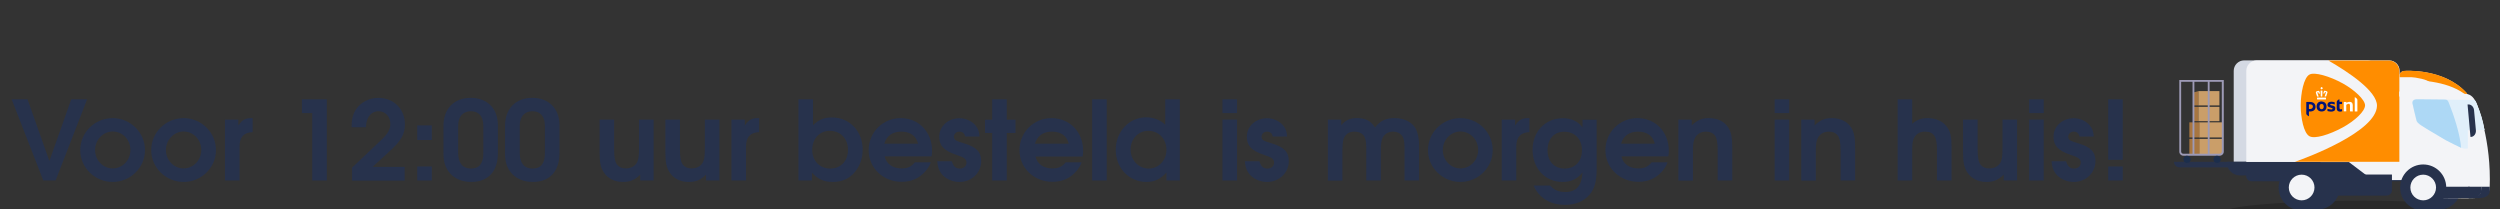 <?xml version="1.0" encoding="utf-8"?>
<!-- Generator: Adobe Illustrator 28.1.0, SVG Export Plug-In . SVG Version: 6.00 Build 0)  -->
<svg version="1.0" id="Layer_1" xmlns="http://www.w3.org/2000/svg" xmlns:xlink="http://www.w3.org/1999/xlink" x="0px" y="0px"
	 viewBox="0 0 1888 158.2" style="enable-background:new 0 0 1888 158.2;" xml:space="preserve">
<rect x="0" y="0" width="1888" height="158.2" fill="#333333" stroke="none"/>
<style type="text/css">
	.st0{fill:#27324C;}
	.st1{fill:#D4D9E3;}
	.st2{fill:#F3F4F7;}
	.st3{fill:#FF8D00;}
	.st4{fill-opacity:0.2;}
	.st5{fill:#E0EFFA;}
	.st6{fill:#FFFFFF;}
	.st7{fill:#001376;}
	.st8{fill:#ADD8F5;}
	.st9{fill:#A77641;}
	.st10{fill:#CA9E69;}
	.st11{fill:#9D9AB6;}
	.st12{fill:#1C2E4C;}
</style>
<g>
	<path class="st0" d="M8.8,75h12l16.5,46.6L53.8,75h12L42,136.3h-9.3L8.8,75z"/>
	<path class="st0" d="M109.5,113.4c0,13.2-11,24-24.4,24c-13.5,0-24.5-10.8-24.5-24c0-13.4,10.9-24.2,24.6-24.2
		C98.6,89.3,109.5,100.1,109.5,113.4z M71.8,113.3c0,7.7,6,13.9,13.3,13.9c7.4,0,13.4-6.2,13.4-13.9c0-7.9-6-14-13.5-14
		C77.7,99.4,71.8,105.7,71.8,113.3z"/>
	<path class="st0" d="M163.1,113.4c0,13.2-11,24-24.4,24c-13.5,0-24.5-10.8-24.5-24c0-13.4,10.9-24.2,24.6-24.2
		C152.2,89.3,163.1,100.1,163.1,113.4z M125.3,113.3c0,7.7,6,13.9,13.3,13.9c7.4,0,13.4-6.2,13.4-13.9c0-7.9-6-14-13.5-14
		C131.3,99.4,125.3,105.7,125.3,113.3z"/>
	<path class="st0" d="M169.9,90.3H180v4.5c2.9-4.3,5.2-5.6,10-5.6h0.8v10.6c-6.6,0.2-9.9,3.7-9.9,10.9v25.6h-11V90.3z"/>
	<path class="st0" d="M235.8,85.4H228V75h18.8v61.3h-11V85.4z"/>
	<path class="st0" d="M265.9,126.6l21.8-20.7c5.1-4.7,7.1-8.3,7.1-12.3c0-5.5-3.8-9.6-8.9-9.6c-5.7,0-9.5,4.8-9.5,12.1h-10.9
		c0-6.1,1-10,3.5-13.7c3.6-5.3,9.9-8.5,16.8-8.5c11.5,0,20,8.5,20,19.9c0,7.6-2.9,12.6-11.9,20.7L281.4,126h24.2v10.4h-39.7V126.6z"
		/>
	<path class="st0" d="M315.1,94.7h11v11h-11V94.7z M315.1,125.7h11v10.6h-11V125.7z"/>
	<path class="st0" d="M376,115.8c0,13.6-7.4,21.6-20,21.6c-7.5,0-13.4-2.7-17.2-7.8c-2.7-3.7-3.9-7.9-3.9-13.8V95
		c0-12.9,8-21.1,20.6-21.1c12.4,0,20.5,8,20.5,20.5V115.8z M346,115.5c0,7.6,3.4,11.8,9.7,11.8c6.2,0,9.3-3.8,9.3-11.5V95
		c0-7.1-3.4-11-9.4-11s-9.6,4.1-9.6,11V115.5z"/>
	<path class="st0" d="M422.5,115.8c0,13.6-7.4,21.6-20,21.6c-7.5,0-13.4-2.7-17.2-7.8c-2.7-3.7-3.9-7.9-3.9-13.8V95
		c0-12.9,8-21.1,20.6-21.1c12.4,0,20.5,8,20.5,20.5V115.8z M392.5,115.5c0,7.6,3.4,11.8,9.7,11.8c6.2,0,9.3-3.8,9.3-11.5V95
		c0-7.1-3.4-11-9.4-11s-9.6,4.1-9.6,11V115.5z"/>
	<path class="st0" d="M493.7,136.3h-10.2v-4.4c-4.2,4.1-7.6,5.5-13.2,5.5c-6.2,0-11.3-2.6-14.3-7.2c-2.4-3.7-3.2-7.6-3.2-15.2V90.3
		h11v22.5c0,6.4,0.7,9.6,2.3,11.7c1.6,1.8,3.6,2.7,6.4,2.7c3.8,0,7-1.6,8.5-4.4c1.2-2.1,1.6-5,1.6-10.9V90.3h11V136.3z"/>
	<path class="st0" d="M543.4,136.3h-10.2v-4.4c-4.2,4.1-7.6,5.5-13.2,5.5c-6.2,0-11.3-2.6-14.3-7.2c-2.4-3.7-3.2-7.6-3.2-15.2V90.3
		h11v22.5c0,6.4,0.7,9.6,2.3,11.7c1.6,1.8,3.6,2.7,6.4,2.7c3.8,0,7-1.6,8.5-4.4c1.2-2.1,1.6-5,1.6-10.9V90.3h11V136.3z"/>
	<path class="st0" d="M552.4,90.3h10.1v4.5c2.9-4.3,5.2-5.6,10-5.6h0.8v10.6c-6.6,0.2-9.9,3.7-9.9,10.9v25.6h-11V90.3z"/>
	<path class="st0" d="M603,75h11v19.6c4.3-4.2,8.2-5.9,14.3-5.9c13.3,0,23.2,10.4,23.2,24.3c0,6.1-1.9,11.9-5.4,16.3
		c-4.2,5.4-9.9,8.1-17,8.1c-6.8,0-11.2-1.9-15.9-7v5.9H603V75z M613.4,113.2c0,8.2,5.6,14.1,13.6,14.1c7.9,0,13.4-5.7,13.4-14.1
		c0-8.5-5.6-14.4-13.8-14.4C618.9,98.8,613.4,104.8,613.4,113.2z"/>
	<path class="st0" d="M668.1,118.2c1.3,5.6,6.1,9,12.7,9c4.6,0,7.3-1.2,10.1-4.6h12c-0.7,2.3-1.9,4.2-3.7,6.4
		c-4.8,5.6-10.7,8.3-18.3,8.3c-14,0-24.9-10.5-24.9-23.9c0-13.5,10.7-24.2,24.2-24.2c13.7,0,23.7,10.5,23.7,24.7
		c0,1.7-0.1,2.7-0.4,4.2H668.1z M693.3,108.5c-1.4-5.9-5.9-9.1-12.7-9.1c-6.6,0-11,3.2-12.8,9.1H693.3z"/>
	<path class="st0" d="M718.8,121.7c1.1,3.9,2.9,5.6,6.1,5.6c2.9,0,5-1.9,5-4.5c0-1.5-0.7-2.7-2.1-3.6c-1.2-0.7-1.6-0.9-5.7-2.3
		c-9.2-3.1-12.8-6.9-12.8-13.6c0-7.9,6.6-14,15.3-14c4.7,0,9.2,2,12.1,5.4c2,2.4,2.8,4.6,3,8.4h-10.8c-0.5-2.4-2-3.7-4.3-3.7
		c-2.4,0-4.2,1.7-4.2,3.9c0,1.3,0.7,2.4,2.2,3.1c1.2,0.5,1.2,0.5,5.6,1.9c9.3,2.8,12.8,6.5,12.8,13.4c0,8.8-7.2,15.7-16.4,15.7
		c-5.7,0-11-2.6-13.9-6.6c-1.7-2.5-2.5-4.7-2.9-9H718.8z"/>
	<path class="st0" d="M749.3,100.4h-5.4v-10h5.4V75h11v15.4h6.6v10h-6.6v35.9h-11V100.4z"/>
	<path class="st0" d="M782,118.2c1.3,5.6,6.1,9,12.7,9c4.6,0,7.3-1.2,10.1-4.6h12c-0.7,2.3-1.9,4.2-3.7,6.4
		c-4.8,5.6-10.7,8.3-18.3,8.3c-14,0-24.9-10.5-24.9-23.9c0-13.5,10.7-24.2,24.2-24.2C808,89.3,818,99.7,818,114
		c0,1.7-0.1,2.7-0.4,4.2H782z M807.1,108.5c-1.4-5.9-5.9-9.1-12.7-9.1c-6.6,0-11,3.2-12.8,9.1H807.1z"/>
	<path class="st0" d="M824.8,75h11v61.3h-11V75z"/>
	<path class="st0" d="M891,136.3h-10.1v-6c-4.5,5-9,7.1-15.2,7.1c-13,0-23.1-10.5-23.1-24.2c0-13.8,10.1-24.6,23-24.6
		c5.8,0,11.1,2.2,14.4,5.7V75h11V136.3z M853.8,112.9c0,8.1,6.1,14.4,13.7,14.4c7.5,0,13.4-6.2,13.4-14.1c0-8.3-5.8-14.4-13.8-14.4
		C859.6,98.8,853.8,105,853.8,112.9z"/>
	<path class="st0" d="M923.2,75h11v10.4h-11V75z M923.2,90.3h11v46h-11V90.3z"/>
	<path class="st0" d="M951.1,121.7c1.1,3.9,2.9,5.6,6.1,5.6c2.9,0,5-1.9,5-4.5c0-1.5-0.7-2.7-2.1-3.6c-1.2-0.7-1.6-0.9-5.7-2.3
		c-9.2-3.1-12.8-6.9-12.8-13.6c0-7.9,6.6-14,15.3-14c4.7,0,9.2,2,12.1,5.4c2,2.4,2.8,4.6,3,8.4h-10.8c-0.5-2.4-2-3.7-4.3-3.7
		c-2.4,0-4.2,1.7-4.2,3.9c0,1.3,0.7,2.4,2.2,3.1c1.2,0.5,1.2,0.5,5.6,1.9c9.3,2.8,12.8,6.5,12.8,13.4c0,8.8-7.2,15.7-16.4,15.7
		c-5.7,0-11-2.6-13.9-6.6c-1.7-2.5-2.5-4.7-2.9-9H951.1z"/>
	<path class="st0" d="M1002.8,90.3h10.1v4.3c3.2-3.9,6.6-5.4,12-5.4c6.4,0,10.4,2.1,13.5,7.1c3.7-5,8.2-7.1,14.7-7.1
		c7.2,0,13,2.8,15.9,7.7c1.7,3.1,2.7,7.5,2.7,12.8v26.6h-11v-25.2c0-4.7-0.7-7.3-2.2-9c-1.5-1.7-3.7-2.7-6.4-2.7
		c-3.6,0-6.4,1.7-7.9,4.6c-1,2.1-1.4,4.6-1.4,9.6v22.7h-11v-25.2c0-4.5-0.7-7.2-2.1-9c-1.5-1.7-4-2.7-6.8-2.7c-3.9,0-6.6,1.7-8,5
		c-0.7,1.8-1.1,4.9-1.1,9.3v22.7h-11V90.3z"/>
	<path class="st0" d="M1127.3,113.4c0,13.2-11,24-24.4,24c-13.5,0-24.5-10.8-24.5-24c0-13.4,10.9-24.2,24.6-24.2
		C1116.5,89.3,1127.3,100.1,1127.3,113.4z M1089.6,113.3c0,7.7,6,13.9,13.3,13.9c7.4,0,13.4-6.2,13.4-13.9c0-7.9-6-14-13.5-14
		C1095.5,99.4,1089.6,105.7,1089.6,113.3z"/>
	<path class="st0" d="M1134.1,90.3h10.1v4.5c2.9-4.3,5.2-5.6,10-5.6h0.8v10.6c-6.6,0.2-9.9,3.7-9.9,10.9v25.6h-11V90.3z"/>
	<path class="st0" d="M1205.8,90.3v37.3c0,9.1-1.5,14.8-5.1,19.1c-4.3,5.2-10.7,8-18.8,8c-11.3,0-19.9-5.4-23.7-14.6h12.5
		c3.2,3.6,6.4,4.9,11.5,4.9c8.2,0,12.4-4.8,12.9-14.7c-4.3,5.1-8.6,7.1-15.1,7.1c-13.1,0-22.6-10.2-22.6-24.4
		c0-13.6,9.6-23.7,22.7-23.7c6.6,0,11.5,2.2,15,6.9v-5.8H1205.8z M1168.7,113.5c0,8.4,5.1,13.8,12.9,13.8c8,0,13.1-5.5,13.1-13.9
		c0-8.3-5.4-13.9-13.4-13.9C1173.7,99.4,1168.7,105,1168.7,113.5z"/>
	<path class="st0" d="M1224.5,118.2c1.3,5.6,6.1,9,12.7,9c4.6,0,7.3-1.2,10.1-4.6h12c-0.7,2.3-1.9,4.2-3.7,6.4
		c-4.8,5.6-10.7,8.3-18.3,8.3c-14,0-24.9-10.5-24.9-23.9c0-13.5,10.7-24.2,24.2-24.2c13.7,0,23.7,10.5,23.7,24.7
		c0,1.7-0.1,2.7-0.4,4.2H1224.5z M1249.7,108.5c-1.4-5.9-5.9-9.1-12.7-9.1c-6.6,0-11,3.2-12.8,9.1H1249.7z"/>
	<path class="st0" d="M1267.4,90.3h10.2v4.4c4.1-4,7.6-5.5,12.9-5.5c6.6,0,11.7,2.5,14.7,7.1c2.2,3.6,3,7.4,3,15.4v24.6h-11v-22.5
		c0-6.3-0.7-9.7-2.3-11.7c-1.5-1.8-3.7-2.7-6.5-2.7c-3.7,0-6.6,1.6-8.2,4.5c-1.3,2.2-1.7,4.8-1.7,10.8v21.7h-11V90.3z"/>
	<path class="st0" d="M1340.2,75h11v10.4h-11V75z M1340.2,90.3h11v46h-11V90.3z"/>
	<path class="st0" d="M1360.2,90.3h10.2v4.4c4.1-4,7.6-5.5,12.9-5.5c6.6,0,11.7,2.5,14.7,7.1c2.2,3.6,3,7.4,3,15.4v24.6h-11v-22.5
		c0-6.3-0.7-9.7-2.3-11.7c-1.5-1.8-3.7-2.7-6.5-2.7c-3.7,0-6.6,1.6-8.2,4.5c-1.3,2.2-1.7,4.8-1.7,10.8v21.7h-11V90.3z"/>
	<path class="st0" d="M1433.1,75h11v18.5c3.3-3,6.9-4.3,11.7-4.3c6.7,0,12.2,2.7,15.2,7.6c2.1,3.4,2.8,7.1,2.8,13.5v26h-11v-23.5
		c0-9.7-2.5-13.4-9-13.4c-3.8,0-6.6,1.6-8.2,4.6c-1.1,2-1.5,4.6-1.5,9v23.3h-11V75z"/>
	<path class="st0" d="M1523.4,136.3h-10.2v-4.4c-4.2,4.1-7.6,5.5-13.2,5.5c-6.2,0-11.3-2.6-14.3-7.2c-2.4-3.7-3.2-7.6-3.2-15.2V90.3
		h11v22.5c0,6.4,0.7,9.6,2.3,11.7c1.6,1.8,3.6,2.7,6.4,2.7c3.8,0,7-1.6,8.5-4.4c1.2-2.1,1.6-5,1.6-10.9V90.3h11V136.3z"/>
	<path class="st0" d="M1532.4,75h11v10.4h-11V75z M1532.4,90.3h11v46h-11V90.3z"/>
	<path class="st0" d="M1560.3,121.7c1.1,3.9,2.9,5.6,6.1,5.6c2.9,0,5-1.9,5-4.5c0-1.5-0.7-2.7-2.1-3.6c-1.2-0.7-1.6-0.9-5.7-2.3
		c-9.2-3.1-12.8-6.9-12.8-13.6c0-7.9,6.6-14,15.3-14c4.7,0,9.2,2,12.1,5.4c2,2.4,2.8,4.6,3,8.4h-10.8c-0.5-2.4-2-3.7-4.3-3.7
		c-2.4,0-4.2,1.7-4.2,3.9c0,1.3,0.7,2.4,2.2,3.1c1.2,0.5,1.2,0.5,5.6,1.9c9.3,2.8,12.8,6.5,12.8,13.4c0,8.8-7.2,15.7-16.4,15.7
		c-5.7,0-11-2.6-13.9-6.6c-1.7-2.5-2.5-4.7-2.9-9H1560.3z"/>
	<path class="st0" d="M1592.1,75h11v45.7h-11V75z M1592.1,125.7h11v10.6h-11V125.7z"/>
</g>
<path class="st1" d="M1795.6,122.3h-108.7V53.5c0-4.3,3.5-7.9,7.9-7.9h93c4.3,0,7.9,3.5,7.9,7.9V122.3z"/>
<path class="st2" d="M1861.9,73.1c0,0,3.1-0.3,0.5-3.2c-17.3-18.6-46.5-16.3-46.5-16.3c-2.2,0-4,1.8-4,4v15.5L1861.9,73.1z"/>
<path class="st3" d="M1863.4,72.3c0.2-0.4,0.2-1.2-0.9-2.5c-17.3-18.6-46.5-16.3-46.5-16.3c-2.2,0-4.1,1.8-4.1,4v2.7
	c19.1,0,38.5,1.6,51.4,12.3C1863.3,72.4,1863.3,72.4,1863.4,72.3z"/>
<path class="st2" d="M1816.9,70.9h44.9c4.4,0,7.1,3.4,8.9,8.3c0,0,11,27,9.5,62.8c-0.3,8-13.6,7.7-13.6,7.7h-0.4l-16.9-0.1l-2-27.3
	h-38.4V78.9c0-2.1,0.8-4.2,2.3-5.7C1812.8,71.8,1814.8,70.9,1816.9,70.9z"/>
<path class="st0" d="M1870.3,149.7c5.5,0,10-0.9,10-6.5V141h-9.9l-6.2,8.6L1870.3,149.7z"/>
<path class="st4" d="M1849.8,158.8c-6.4-4.1-16.5-7.3-64.8-7.3c-48.3,0-96.9,3.2-103.3,7.3H1849.8z"/>
<path class="st0" d="M1858.9,141c0,9.6-7.8,17.4-17.4,17.4s-17.4-7.8-17.4-17.4c0-9.6,7.8-17.4,17.4-17.4S1858.9,131.4,1858.9,141z
	 M1767.1,141c0,9.6-7.8,17.4-17.4,17.4c-9.6,0-17.4-7.8-17.4-17.4c0-9.6,7.8-17.4,17.4-17.4C1759.3,123.6,1767.1,131.4,1767.1,141z"
	/>
<path class="st0" d="M1696.3,131.8v1.1c0,2.2,1.8,4,4,4h121.2c2.2,0,4-1.8,4-4v-1.1H1696.3z"/>
<path class="st0" d="M1681.9,122.2l-0.3,0.3c0,5.5,4.5,10,10.1,10h134.6c5.6,0,10.1-4.5,10.1-10v-0.3H1681.9L1681.9,122.2z"/>
<path class="st0" d="M1641.9,122.2l-0.1,0.1c0,2.3,1.9,4.1,4.2,4.1h55.5c2.3,0,4.2-1.8,4.2-4.1v-0.1H1641.9z"/>
<g>
	<path class="st2" d="M1812.2,122.3h-57.9h-57.9V87.9V53.5c0-4.3,3.5-7.9,7.9-7.9h50h50c4.3,0,7.9,3.5,7.9,7.9v34.4V122.3z"/>
	<path class="st2" d="M1754.6,59.5c0.8-0.8,7.2-1.2,8.2-1.2h31.1h27.3c2.2,0,13.2,1.8,13.6,4.1c2.2,0,4.6,3.6,5.5,8.9
		c0.3,1.2,0.7,7.9,1.1,9.5c0.6,2.8,1.2,18.2,1.5,22c0.3,3.7,0.5,20.2,0.1,24.5c-0.4,4.8-2.5,6.8-2.5,6.8l-6.3,1.9l-42.3,0l-18-13.6
		h-21.4l-3-3.7V94.3V66.7c0-0.3,0-1.1,0.1-1.4C1749.9,62.5,1751.9,60.2,1754.6,59.5z"/>
	<path class="st2" d="M1810.5,70.9h22.9h22.9c4.4,0,8.1,3.6,8.9,8.3c0,0,2.8,7.1,5.3,18.5c1.2,5.7,2.4,12.5,3.1,20
		c0.7,7.5,0.9,15.7,0.3,24.3c-0.7,9.6-5,3.9-5,3.9l-4.4,3.8l-35-0.1l-2-27.3h-25v-21.7V78.9c0-2.1,0.8-4.2,2.3-5.7
		C1806.4,71.8,1808.4,70.9,1810.5,70.9z"/>
</g>
<path class="st0" d="M1864,149.7c5.5,0,10-0.9,10-6.5V141h-10L1864,149.7L1864,149.7z M1847.4,141.6c0,9.6-7.8,17.4-17.4,17.4
	c-9.6,0-17.4-7.8-17.4-17.4c0-9.6,7.8-17.4,17.4-17.4C1839.6,124.2,1847.4,132,1847.4,141.6z"/>
<path class="st2" d="M1839.7,141.6c0,5.3-4.3,9.7-9.7,9.7c-5.3,0-9.7-4.3-9.7-9.7c0-5.3,4.3-9.7,9.7-9.7
	C1835.3,131.9,1839.7,136.3,1839.7,141.6"/>
<path class="st0" d="M1755.6,141.6c0,9.6-7.8,17.4-17.4,17.4c-9.6,0-17.4-7.8-17.4-17.4c0-9.6,7.8-17.4,17.4-17.4
	C1747.8,124.2,1755.6,132,1755.6,141.6z"/>
<path class="st2" d="M1747.9,141.6c0,5.3-4.3,9.7-9.7,9.7c-5.3,0-9.7-4.3-9.7-9.7c0-5.3,4.3-9.7,9.7-9.7
	C1743.6,131.9,1747.9,136.3,1747.9,141.6"/>
<path class="st0" d="M1761.1,131.8v11.9c0,2.2,1.8,4,4,4h37.3c2.2,0,4-1.8,4-4v-11.9H1761.1z"/>
<path class="st5" d="M1876.2,98.1c-1.4-7.7-2.8-12-6-19.7c-0.7-2.1-1.2-2.9-2.8-2.9l-42.8-0.6c-1.6,0-3.3,1.1-2.9,2.9l3.2,13.7
	c0,0,1.5,2.4,3.4,3.2c0.1,0.1,0.4,0.2,0.9,0.4c3.5,2.1,17.3,11,27.8,15.8c3.3,1.5,4.5,1.5,6.7,1.2V98.3L1876.2,98.1z"/>
<path class="st3" d="M1804.1,45.7h-45.7c14.9,8.6,36.9,23.1,36.7,34.2c-0.4,19.5-52.4,39-62,42.3h78.9V53.5
	C1811.9,49.2,1808.4,45.7,1804.1,45.7z"/>
<path class="st6" d="M1769.1,63.1c8.6,4.8,16.7,12.2,16.7,16.5c0,4.5-8,11.7-16.7,16.5c-10.2,5.6-21.1,8.9-25,6.7
	c-4.4-2.4-6.6-14-6.6-23.2c0-9.1,2.3-20.8,6.6-23.2C1747.8,54.4,1759.1,57.6,1769.1,63.1z"/>
<path class="st3" d="M1786.1,79.6c0-4.3-8.1-11.8-16.8-16.6c-10-5.5-21.4-8.8-25.2-6.7c-4.3,2.3-6.6,14.1-6.6,23.3
	c0,9.3,2.2,20.9,6.6,23.3c4,2.2,14.9-1.1,25.2-6.7C1778.1,91.4,1786,84.2,1786.1,79.6z M1774.7,84.1
	C1774.7,84.1,1774.7,84.1,1774.7,84.1l0-4.3c0-1-0.3-1.4-1.1-1.4c-0.3,0-0.6,0.1-0.9,0.3c-0.3,0.2-0.6,0.4-0.7,0.4
	c0,0-0.1,0.1-0.1,0.1v4.9c0,0,0,0,0,0h-1.9c0,0,0,0,0,0v-6.9c0-0.1,0.1-0.2,0.2-0.2h1.8c0,0,0,0,0,0v0.5c0,0,0,0.1,0.1,0.1h0l0.1,0
	c0.2-0.2,0.5-0.4,0.8-0.4c0.5-0.2,1-0.3,1.4-0.3c1.6,0,2.4,0.9,2.4,2.6v4.7c0,0,0,0,0,0L1774.7,84.1L1774.7,84.1z M1778.3,84.1
	C1778.2,84.1,1778.2,84.1,1778.3,84.1l0-10.6c0,0,0-0.1,0.1-0.1c0.1,0,1.2,0.7,1.5,1.1c0.3,0.3,0.4,0.7,0.4,1.1v8.6c0,0,0,0,0,0
	H1778.3z M1750.1,75.1c-0.2,0-0.3-0.1-0.3-0.3V74c0-0.2,0.2-0.3,0.3-0.3h6.2c0.2,0,0.3,0.2,0.3,0.3v0.8c0,0.2-0.1,0.3-0.3,0.3
	H1750.1z M1755.7,72.9c-0.1,0-0.1,0-0.1-0.1c0,0,0-0.1,0-0.2c0.2-0.6,0.9-2.6,0.9-2.6c0-0.1,0-0.3-0.1-0.4l-0.4-0.1c0,0,0,0-0.1,0
	c-0.1,0-0.1,0-0.1,0.1c-0.1,0.3-0.2,0.5-0.3,0.9c0,0.1-0.1,0.1-0.2,0.1h-0.7c-0.1,0-0.1,0-0.1,0c0,0,0-0.1,0-0.1
	c0.2-0.6,0.4-1.1,0.6-1.7c0-0.1,0.2-0.3,0.4-0.3c0,0,0.1,0,0.1,0c0.2,0.1,0.5,0.1,0.8,0.2c0.2,0.1,0.5,0.1,0.7,0.2
	c0.7,0.3,0.7,0.8,0.5,1.3c-0.1,0.3-0.5,1.4-0.7,2.1c-0.1,0.1-0.1,0.3-0.1,0.4c0,0.1-0.1,0.1-0.2,0.1L1755.7,72.9L1755.7,72.9z
	 M1752.8,72.9c-0.2,0-0.2-0.2-0.2-0.2c0,0,0-3.6-0.1-4.1c0,0,0-0.1,0.1-0.2c0,0,0.1,0,0.1,0c0.1,0,0.3,0,0.5,0s0.4,0,0.5,0
	c0,0,0.1,0,0.1,0c0.1,0.1,0.1,0.1,0.1,0.2c0,0.5-0.1,4.1-0.1,4.1c0,0,0,0.2-0.2,0.2H1752.8z M1750,72.9c-0.1,0-0.2,0-0.2-0.1
	c0-0.1-0.1-0.2-0.1-0.4c-0.3-0.7-0.6-1.8-0.7-2.1c-0.1-0.5-0.2-1,0.5-1.3c0.2-0.1,0.4-0.2,0.7-0.2c0.3-0.1,0.5-0.2,0.8-0.2
	c0,0,0.1,0,0.1,0c0.2,0,0.4,0.2,0.4,0.3c0.3,0.5,0.4,1.1,0.6,1.7c0,0.1,0,0.1,0,0.1c0,0-0.1,0-0.1,0h-0.7c-0.1,0-0.1,0-0.2-0.1
	c-0.1-0.4-0.2-0.6-0.3-0.9c0,0-0.1-0.1-0.1-0.1c0,0,0,0-0.1,0l-0.4,0.1c-0.1,0-0.2,0.2-0.1,0.4c0,0,0.7,2,0.9,2.6c0,0.1,0,0.1,0,0.2
	c0,0-0.1,0.1-0.1,0.1L1750,72.9L1750,72.9z M1753.3,67.6c0,0-0.1,0-0.1-0.1c-0.3-0.2-0.5-0.5-0.8-0.8c0,0-0.1-0.1,0-0.2
	c0.3-0.3,0.5-0.6,0.8-0.8c0,0,0.1,0,0.1,0c0,0,0,0,0.1,0c0.3,0.2,0.6,0.5,0.8,0.8c0.1,0.1,0,0.1,0,0.2c-0.2,0.3-0.5,0.6-0.8,0.8
	C1753.3,67.6,1753.3,67.6,1753.3,67.6z"/>
<path class="st7" d="M1757,80.5c0,2.5-1.7,3.7-3.7,3.7c-2.1,0-3.8-1.2-3.8-3.8c0-2.6,1.7-3.8,3.8-3.8
	C1755.3,76.8,1757,77.9,1757,80.5z M1754.9,80.5c0-1.4-0.7-2-1.6-2c-0.9,0-1.6,0.6-1.6,2c0,1.3,0.7,2,1.6,2S1754.9,81.8,1754.9,80.5
	z"/>
<path class="st7" d="M1766.7,75C1766.7,74.9,1766.7,74.9,1766.7,75c-0.2-0.1-1.3,0.6-1.6,1c-0.3,0.3-0.4,0.7-0.4,1.1v4.6
	c0,2,1.2,2.6,2.4,2.6c0.7,0,1.2-0.1,1.5-0.3c0.1,0,0.1-0.1,0.1-0.2v-1.3c0,0,0-0.1-0.1-0.1c-0.1,0-0.5,0.2-0.8,0.2
	c-0.6,0-1-0.3-1-1.3v-2.6c0,0,0-0.1,0.1-0.1h1.7c0,0,0.1,0,0.1-0.1v-1.4c0-0.1-0.1-0.2-0.2-0.2h-1.6c0,0-0.1,0-0.1-0.1L1766.7,75z"
	/>
<path class="st7" d="M1741.7,77.2c0-0.1,0.1-0.2,0.2-0.2h2.7c2.7,0,4.1,1.6,4.1,3.7c0,2.1-1.5,3.5-4.1,3.5h-0.8c0,0-0.1,0-0.1,0.1
	v3.4c0,0.1,0,0.1-0.1,0.1c-0.1,0-1.2-0.7-1.5-1.1c-0.3-0.3-0.4-0.7-0.4-1.1V77.2z M1746.7,80.5c0-0.9-0.6-1.7-2.1-1.7h-0.8
	c0,0-0.1,0-0.1,0.1v3.3c0,0,0,0.1,0.1,0.1h0.8C1746.4,82.3,1746.7,81,1746.7,80.5z"/>
<path class="st7" d="M1762.8,80.2c-0.4-0.3-0.9-0.4-1.4-0.5c-0.1,0-0.4-0.1-0.5-0.1c-0.6-0.1-1.1-0.3-1.1-0.6c0-0.4,0.3-0.6,0.8-0.6
	c0.6,0,1.5,0.1,2.5,0.5c0,0,0.1,0,0.1-0.1v-1.4c0-0.1-0.1-0.2-0.2-0.2c-0.4-0.1-1.4-0.4-2.2-0.4c-1,0-1.7,0.2-2.3,0.6
	c-0.5,0.4-0.8,1-0.8,1.7c0,1.6,1.3,1.9,2.5,2.2c0.2,0,0.2,0,0.2,0.1c0.6,0.1,1.2,0.3,1.2,0.7c0,0.1-0.1,0.3-0.2,0.4
	c-0.2,0.2-0.4,0.2-0.9,0.2c-0.8,0-2.3-0.4-2.7-0.5h0c-0.1,0-0.1,0-0.1,0.1v1.4c0,0.1,0.1,0.2,0.2,0.2c0,0,1.3,0.4,2.5,0.4
	c2.1,0,3.2-0.8,3.2-2.3C1763.7,81.1,1763.4,80.6,1762.8,80.2z"/>
<path class="st5" d="M1872.2,98.2l4.1-0.1c-1.4-7.7-2.7-12-5.8-19.7c-0.9-2.1-1.3-2.9-2.9-2.9l-2.1,0
	C1866.5,77.5,1869.6,86.7,1872.2,98.2z"/>
<path class="st8" d="M1835.8,99.2c0,0,10.2,6,11.3,6.7c1.1,0.7,11.5,5.7,11.5,5.7c-0.7-10.6-5.9-25.6-9-33.3c-0.7-2.1-1.4-3.1-3-3.1
	l-20.2-0.2c-1.2,0-4.8-0.3-4.5,3c0,0.6,2.6,11,2.8,11.9c0.6,2.2,0.5,2.1,2.6,3.9C1828.5,94.9,1835.8,99.2,1835.8,99.2z"/>
<path class="st0" d="M1865.7,103.4l0.5,0c2.2-0.2,3.8-2.4,3.6-5l-1.4-15.2c-0.2-2.5-2.2-4.5-4.4-4.3l-0.5,0L1865.7,103.4z
	 M1843.7,141h21.4v8.6h-21.4V141z"/>
<path class="st2" d="M1857.4,72.9h-45.5v-3.8l45.5,1.1V72.9z"/>
<path class="st9" d="M1660.4,91.5V80.7h-3.9v10.8H1660.4z M1660.4,79.6V68.8l-3.9,1v9.8H1660.4z"/>
<path class="st10" d="M1660.3,80.7h15.8v10.8h-15.8V80.7z M1660.3,68.8h15.8v10.8h-15.8V68.8z M1660.8,104.9h17.5v11.4h-17.5V104.9z
	 M1660.8,92.4h17.5v11.4h-17.5V92.4z"/>
<path class="st9" d="M1653.4,104.9h7.6v11.4h-7.6V104.9z M1653.4,92.4h7.6v11.4h-7.6V92.4z"/>
<path class="st11" d="M1645.8,60.4v54.1c0,1.7,1.4,3.1,3.1,3.1h27.4c1.7,0,3.1-1.4,3.1-3.1V60.4H1645.8L1645.8,60.4z M1667.3,116.1
	h-10.1V61.8h10.1L1667.3,116.1z M1647.2,114.4V61.8h8.6v54.3h-6.9C1647.9,116.1,1647.2,115.4,1647.2,114.4L1647.2,114.4z
	 M1677.9,114.4c0,0.9-0.8,1.7-1.7,1.7h-7.5V61.8h9.2L1677.9,114.4L1677.9,114.4z"/>
<path class="st12" d="M1654.4,120.4c0,1.1-0.7,2.1-1.7,2.5c-1,0.4-2.2,0.2-3-0.6c-0.8-0.8-1-2-0.6-3c0.4-1,1.4-1.7,2.5-1.7
	C1653.1,117.6,1654.4,118.8,1654.4,120.4L1654.4,120.4z M1677.1,120.4c0,1.1-0.7,2.1-1.7,2.5c-1,0.4-2.2,0.2-3-0.6
	c-0.8-0.8-1-2-0.6-3c0.4-1,1.4-1.7,2.5-1.7C1675.8,117.6,1677.1,118.8,1677.1,120.4"/>
</svg>
